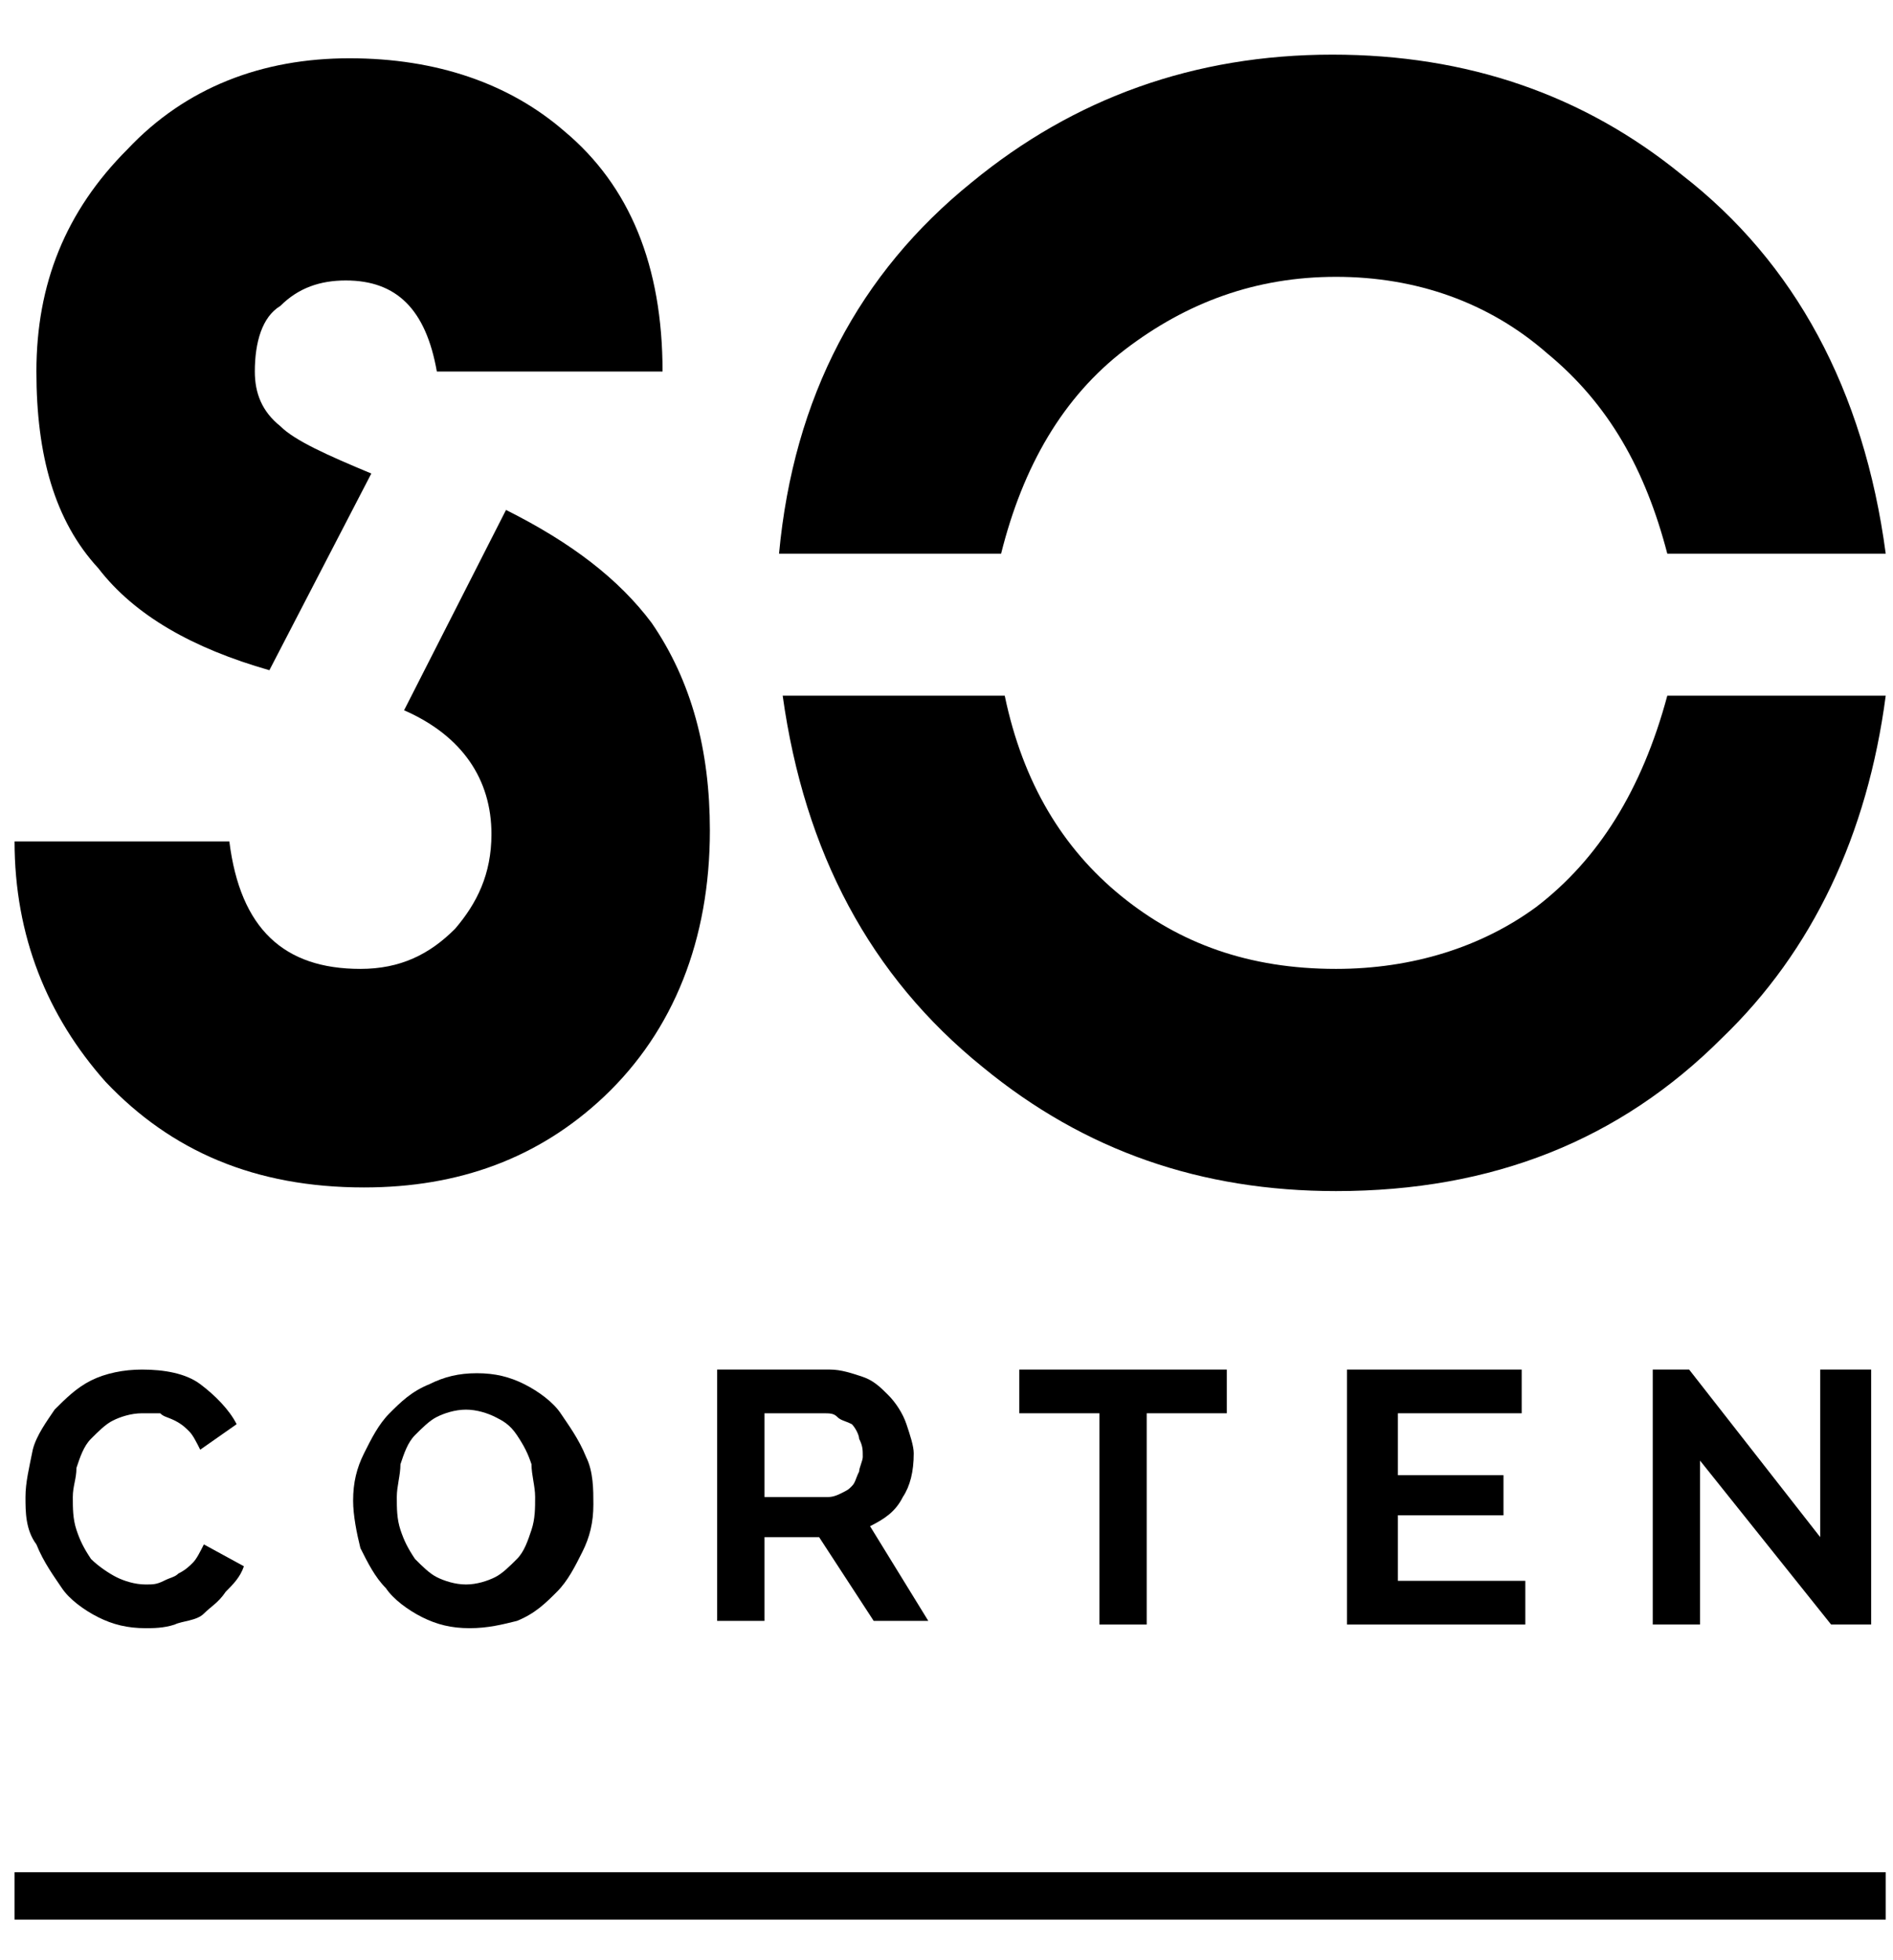 <?xml version="1.0" encoding="utf-8"?>
<!-- Generator: Adobe Illustrator 23.0.1, SVG Export Plug-In . SVG Version: 6.00 Build 0)  -->
<svg version="1.1" id="Calque_1" xmlns="http://www.w3.org/2000/svg" xmlns:xlink="http://www.w3.org/1999/xlink" x="0px" y="0px"
	 viewBox="0 0 52 53.8" style="enable-background:new 0 0 52 53.8;" xml:space="preserve">
<g>
	<g>
		<path d="M18.2,10.2H12c-0.3-1.7-1.1-2.5-2.5-2.5c-0.7,0-1.3,0.2-1.8,0.7C7.2,8.7,7,9.4,7,10.2c0,0.6,0.2,1.1,0.7,1.5
			c0.4,0.4,1.3,0.8,2.5,1.3l-2.8,5.4c-2.1-0.6-3.7-1.5-4.7-2.8C1.5,14.3,1,12.5,1,10.2c0-2.4,0.8-4.4,2.5-6.1
			c1.6-1.7,3.7-2.5,6.1-2.5c2.4,0,4.4,0.7,5.9,2C17.3,5.1,18.2,7.3,18.2,10.2 M19.5,22.8c0,3-1,5.5-2.9,7.3c-1.8,1.7-4,2.5-6.6,2.5
			c-3,0-5.3-1-7.1-2.9c-1.6-1.8-2.5-4-2.5-6.6h5.9c0.3,2.4,1.5,3.5,3.6,3.5c1.1,0,1.9-0.4,2.6-1.1c0.6-0.7,1-1.5,1-2.6
			c0-1.5-0.8-2.7-2.4-3.4l2.8-5.5c1.8,0.9,3.1,1.9,4,3.1C19,18.7,19.5,20.6,19.5,22.8"/>
		<path d="M51.8,19.1c-0.5,3.8-2,7-4.5,9.4c-2.8,2.8-6.3,4.2-10.6,4.2c-3.7,0-6.9-1.1-9.7-3.4c-3.1-2.5-4.9-5.9-5.5-10.2h6.1
			c0.5,2.4,1.6,4.2,3.2,5.5c1.6,1.3,3.5,2,5.9,2c2.1,0,4-0.6,5.5-1.7c1.7-1.3,2.9-3.2,3.6-5.8H51.8z M51.8,15.2h-6
			c-0.6-2.3-1.6-4.1-3.3-5.5c-1.6-1.4-3.6-2.1-5.8-2.1c-2.2,0-4.1,0.7-5.8,2c-1.7,1.3-2.8,3.2-3.4,5.6h-6.1
			c0.4-4.3,2.2-7.7,5.3-10.2c2.8-2.3,6.1-3.5,9.9-3.5c3.7,0,6.9,1.1,9.6,3.3C49.3,7.2,51.2,10.7,51.8,15.2"/>
		<path d="M0.7,41.1c0-0.4,0.1-0.8,0.2-1.3C1,39.4,1.3,39,1.5,38.7c0.3-0.3,0.6-0.6,1-0.8s0.9-0.3,1.4-0.3c0.6,0,1.2,0.1,1.6,0.4
			c0.4,0.3,0.8,0.7,1,1.1l-1,0.7c-0.1-0.2-0.2-0.4-0.3-0.5C5.1,39.2,5,39.1,4.8,39s-0.3-0.1-0.4-0.2c-0.2,0-0.3,0-0.5,0
			c-0.3,0-0.6,0.1-0.8,0.2s-0.4,0.3-0.6,0.5c-0.2,0.2-0.3,0.5-0.4,0.8C2.1,40.6,2,40.8,2,41.1c0,0.3,0,0.6,0.1,0.9
			c0.1,0.3,0.2,0.5,0.4,0.8C2.7,43,3,43.2,3.2,43.3s0.5,0.2,0.8,0.2c0.2,0,0.3,0,0.5-0.1s0.3-0.1,0.4-0.2c0.2-0.1,0.3-0.2,0.4-0.3
			c0.1-0.1,0.2-0.3,0.3-0.5l1.1,0.6c-0.1,0.3-0.3,0.5-0.5,0.7C6,44,5.8,44.1,5.6,44.3S5,44.5,4.8,44.6c-0.3,0.1-0.6,0.1-0.8,0.1
			c-0.5,0-0.9-0.1-1.3-0.3s-0.8-0.5-1-0.8s-0.5-0.7-0.7-1.2C0.7,42,0.7,41.5,0.7,41.1"/>
		<path d="M10.9,41.1c0,0.3,0,0.6,0.1,0.9c0.1,0.3,0.2,0.5,0.4,0.8c0.2,0.2,0.4,0.4,0.6,0.5s0.5,0.2,0.8,0.2c0.3,0,0.6-0.1,0.8-0.2
			s0.4-0.3,0.6-0.5c0.2-0.2,0.3-0.5,0.4-0.8s0.1-0.6,0.1-0.9c0-0.3-0.1-0.6-0.1-0.9c-0.1-0.3-0.2-0.5-0.4-0.8s-0.4-0.4-0.6-0.5
			s-0.5-0.2-0.8-0.2c-0.3,0-0.6,0.1-0.8,0.2s-0.4,0.3-0.6,0.5c-0.2,0.2-0.3,0.5-0.4,0.8C11,40.5,10.9,40.8,10.9,41.1 M12.9,44.7
			c-0.5,0-0.9-0.1-1.3-0.3c-0.4-0.2-0.8-0.5-1-0.8c-0.3-0.3-0.5-0.7-0.7-1.1c-0.1-0.4-0.2-0.9-0.2-1.3c0-0.5,0.1-0.9,0.3-1.3
			c0.2-0.4,0.4-0.8,0.7-1.1c0.3-0.3,0.6-0.6,1.1-0.8c0.4-0.2,0.8-0.3,1.3-0.3c0.5,0,0.9,0.1,1.3,0.3c0.4,0.2,0.8,0.5,1,0.8
			s0.5,0.7,0.7,1.2c0.2,0.4,0.2,0.9,0.2,1.3c0,0.5-0.1,0.9-0.3,1.3s-0.4,0.8-0.7,1.1s-0.6,0.6-1.1,0.8
			C13.8,44.6,13.4,44.7,12.9,44.7"/>
		<g>
			<path d="M21,41.1h1.7c0.1,0,0.2,0,0.4-0.1s0.2-0.1,0.3-0.2c0.1-0.1,0.1-0.2,0.2-0.4c0-0.1,0.1-0.3,0.1-0.4c0-0.2,0-0.3-0.1-0.5
				c0-0.1-0.1-0.3-0.2-0.4C23.2,39,23.1,39,23,38.9c-0.1-0.1-0.2-0.1-0.4-0.1H21L21,41.1L21,41.1z M19.7,44.6v-7h3.1
				c0.3,0,0.6,0.1,0.9,0.2c0.3,0.1,0.5,0.3,0.7,0.5c0.2,0.2,0.4,0.5,0.5,0.8c0.1,0.3,0.2,0.6,0.2,0.8c0,0.5-0.1,0.9-0.3,1.2
				c-0.2,0.4-0.5,0.6-0.9,0.8l1.6,2.6h-1.5l-1.5-2.3H21v2.3H19.7z"/>
		</g>
	</g>
	<g>
		<polygon points="33.7,38.8 31.5,38.8 31.5,44.6 30.2,44.6 30.2,38.8 28,38.8 28,37.6 33.7,37.6 		"/>
	</g>
	<g>
		<polygon points="41.9,43.4 41.9,44.6 37,44.6 37,37.6 41.8,37.6 41.8,38.8 38.4,38.8 38.4,40.5 41.3,40.5 41.3,41.6 38.4,41.6 
			38.4,43.4 		"/>
	</g>
	<g>
		<polygon points="46.7,40.1 46.7,44.6 45.4,44.6 45.4,37.6 46.4,37.6 50,42.2 50,37.6 51.4,37.6 51.4,44.6 50.3,44.6 		"/>
	</g>
	<g>
		<rect x="0.4" y="51.4" width="51.4" height="1.3"/>
	</g>
</g>
</svg>
